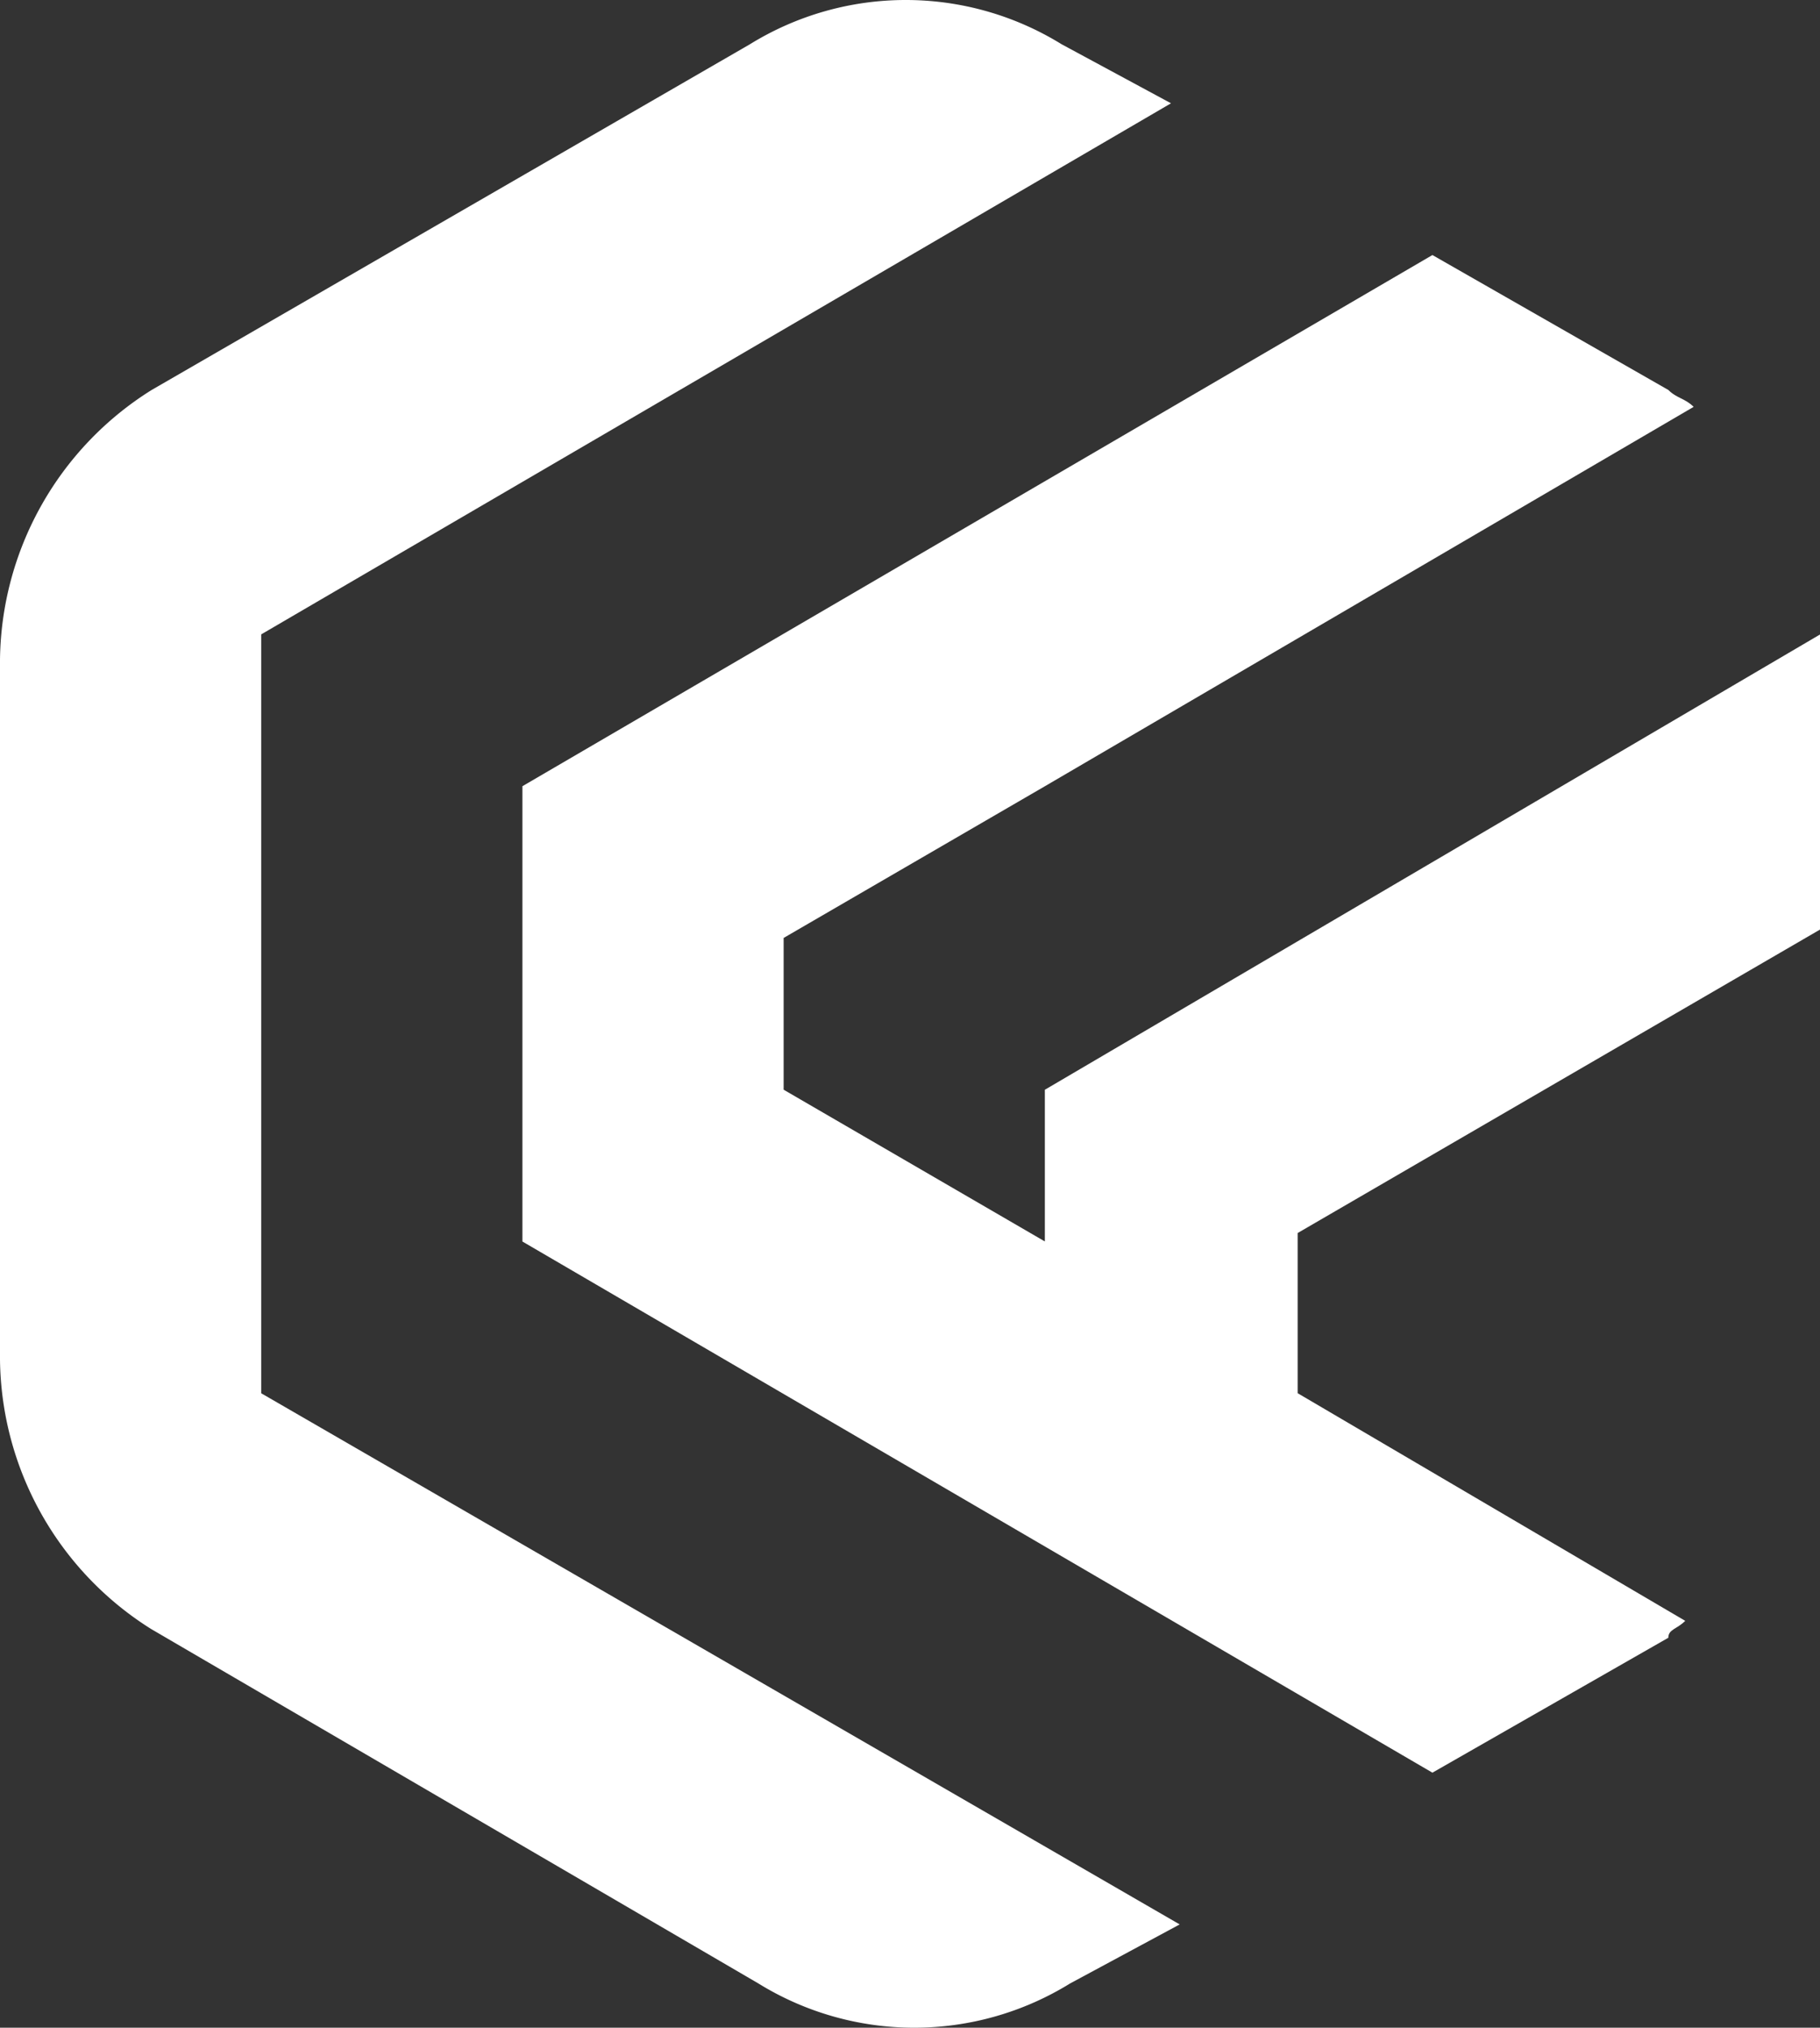 <svg id="chaos-labs" xmlns="http://www.w3.org/2000/svg" width="25.334" height="28.208" viewBox="0 0 25.334 28.208">
  <rect x="0" y="0" width="25.334" height="28.208" fill="#333333" stroke="none"/>
  <path id="Path_7169" data-name="Path 7169" d="M22.386,22c-.117.117-.235.117-.235.235l-3.284,1.877L6.2,16.723V10.389L18.867,3l3.284,1.877c.117.117.235.117.352.235l-9.031,5.278h0L9.836,12.5v2.111l3.636,2.111V14.612L24.263,8.278v4.105l-7.272,4.222v2.228L22.386,22Z" transform="translate(1.072 0.548)" fill="#fff"/>
  <path id="Path_7170" data-name="Path 7170" d="M16.3,1.412,14.778.591a4.13,4.13,0,0,0-4.34,0L2.111,5.4A4.482,4.482,0,0,0,0,9.153v9.735a4.482,4.482,0,0,0,2.111,3.753l8.445,4.926a4.13,4.13,0,0,0,4.34,0l1.525-.821L3.636,19.357V8.8h0Z" transform="translate(0 0.025)" fill="#fff"/>
</svg>
